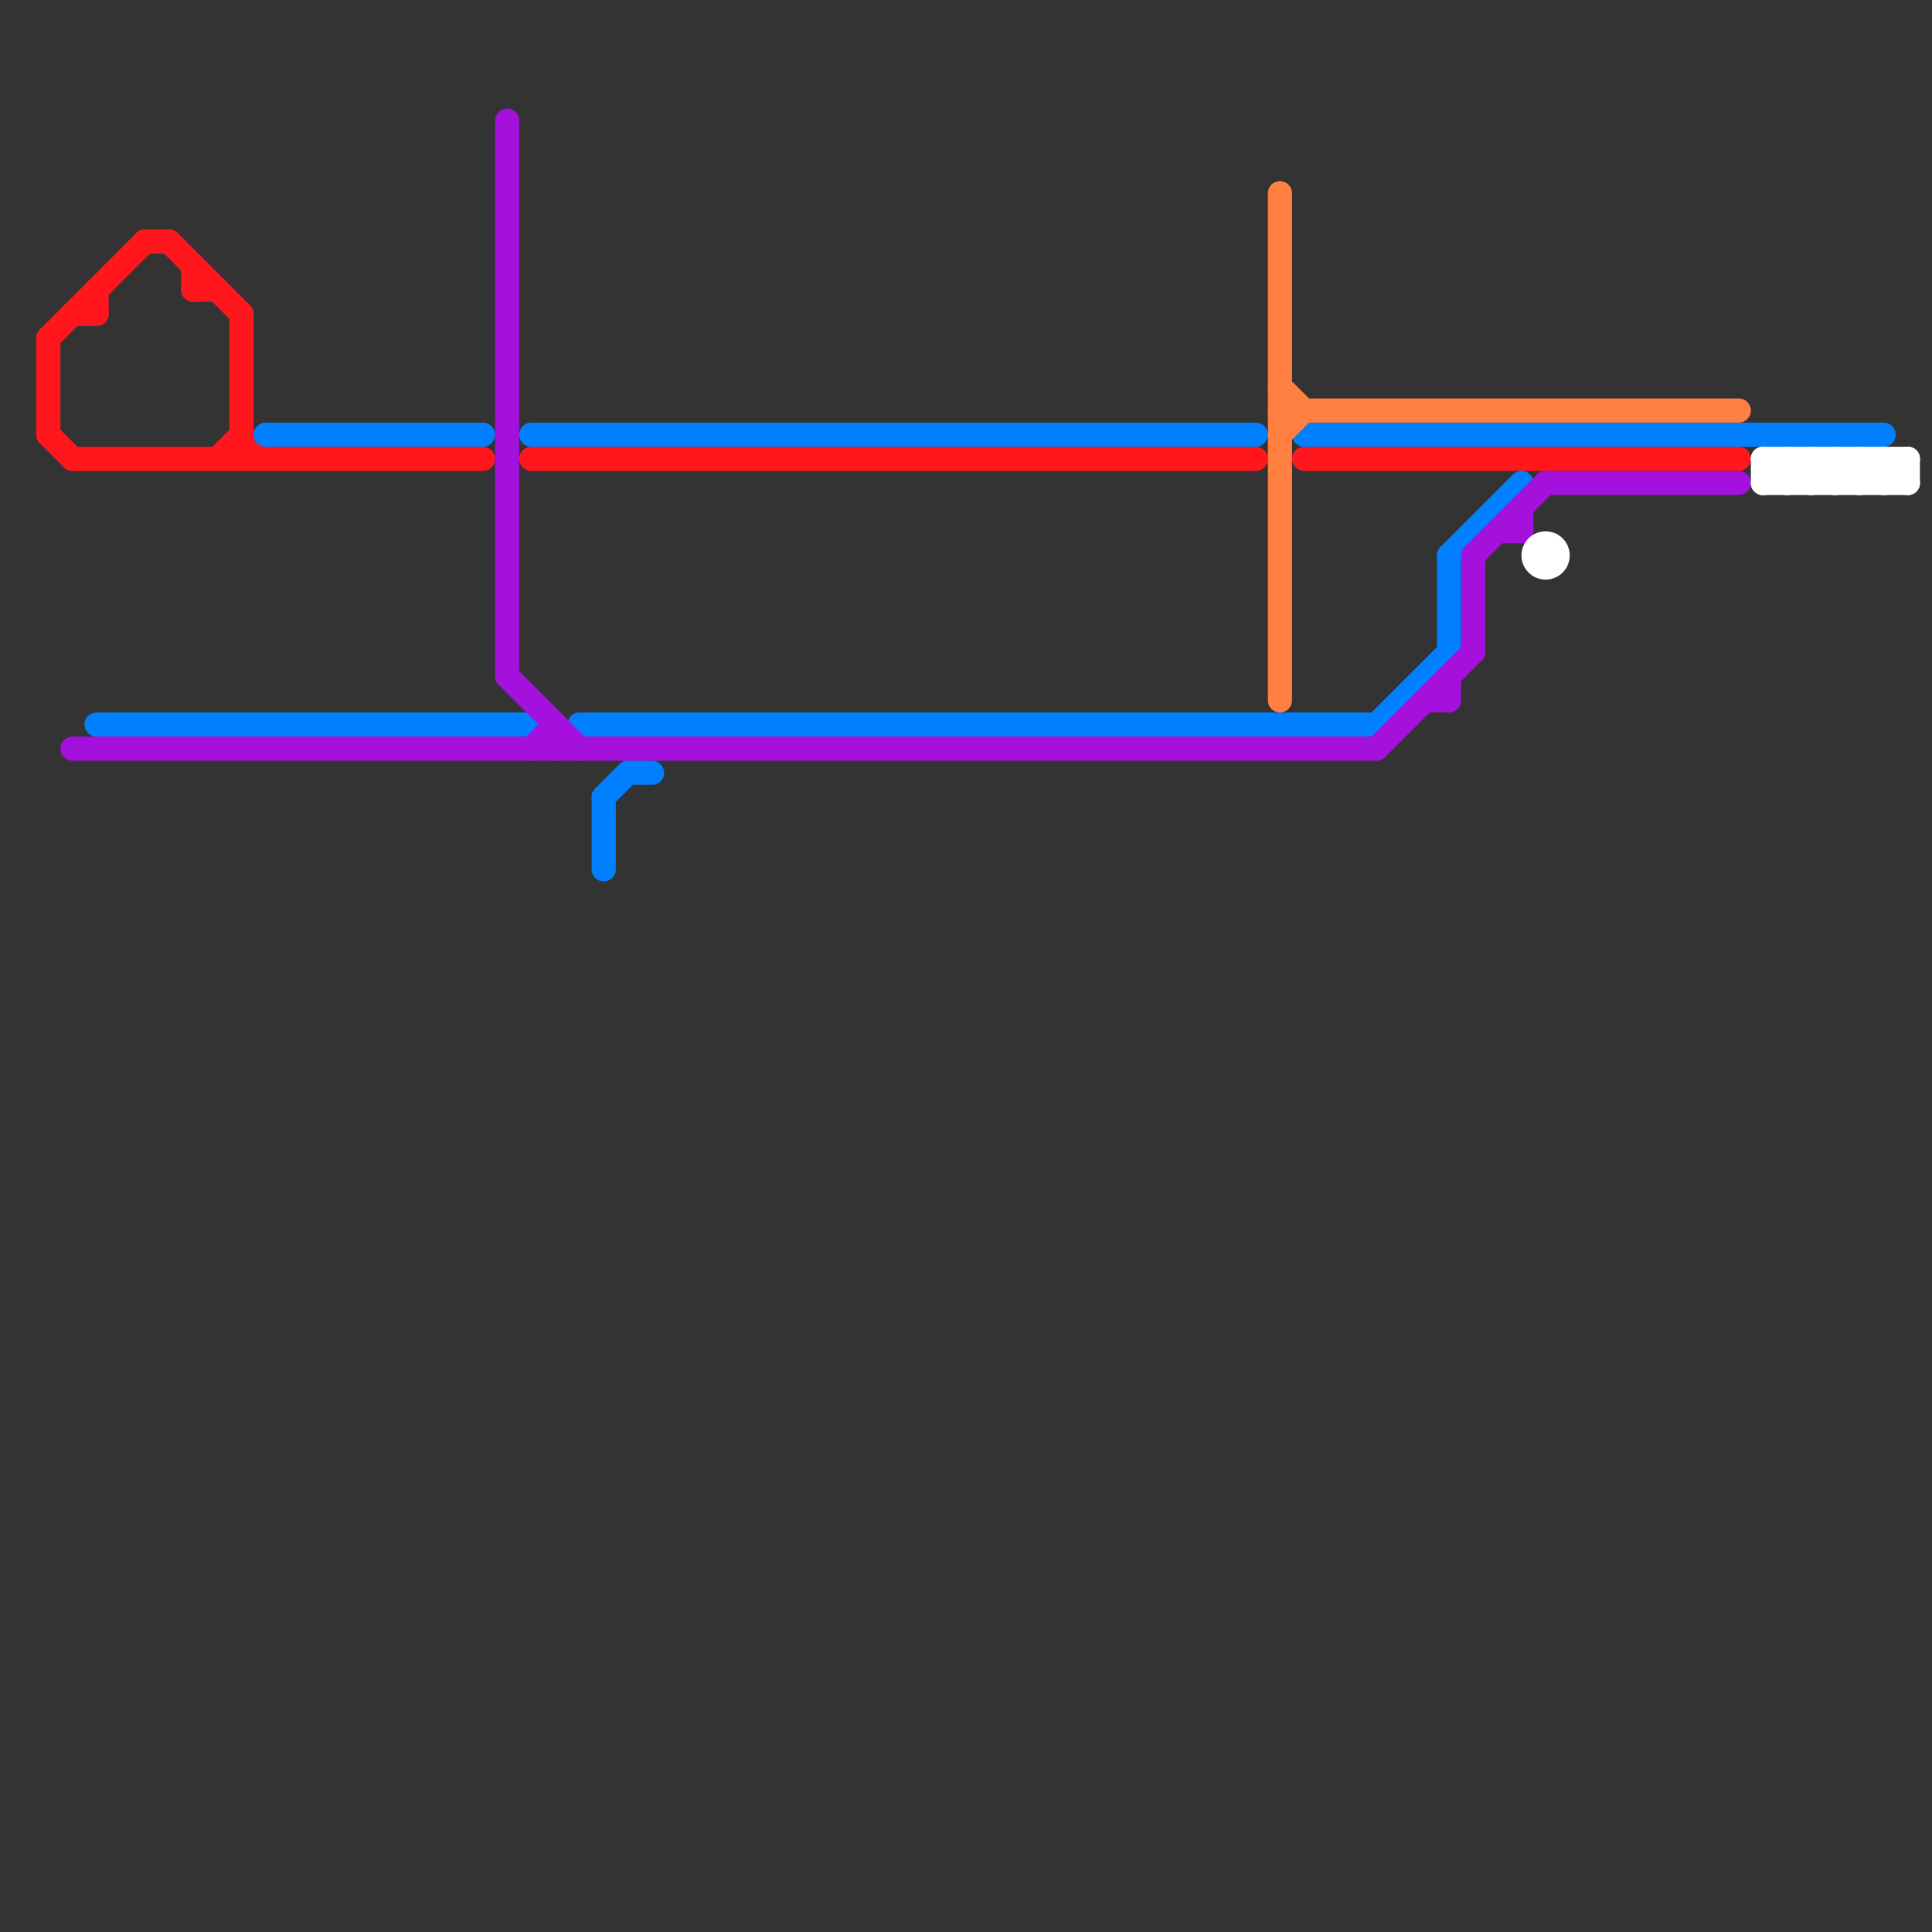 
<svg version="1.1" xmlns="http://www.w3.org/2000/svg" viewBox="0 0 80 80">
<rect x="0" y="0" width="80" height="80" fill="#333333" stroke="none"/>
<style>text { font: 1px Helvetica; font-weight: 600; white-space: pre; dominant-baseline: central; } line { stroke-width: 1; fill: none; stroke-linecap: round; stroke-linejoin: round; } .c0 { stroke: #ff171d } .c1 { stroke: #0080ff } .c2 { stroke: #a410dc } .c3 { stroke: #ff8040 } .c4 { stroke: #ffffff }</style><defs><g id="wm-xf"><circle r="1.2" fill="#000"/><circle r="0.9" fill="#fff"/><circle r="0.6" fill="#000"/><circle r="0.3" fill="#fff"/></g><g id="wm"><circle r="0.6" fill="#000"/><circle r="0.3" fill="#fff"/></g></defs><line class="c0" x1="22" y1="19" x2="52" y2="19"/><line class="c0" x1="4" y1="12" x2="4" y2="13"/><line class="c0" x1="8" y1="11" x2="8" y2="12"/><line class="c0" x1="8" y1="12" x2="9" y2="12"/><line class="c0" x1="2" y1="14" x2="6" y2="10"/><line class="c0" x1="3" y1="13" x2="4" y2="13"/><line class="c0" x1="2" y1="14" x2="2" y2="18"/><line class="c0" x1="3" y1="19" x2="20" y2="19"/><line class="c0" x1="6" y1="10" x2="7" y2="10"/><line class="c0" x1="2" y1="18" x2="3" y2="19"/><line class="c0" x1="7" y1="10" x2="10" y2="13"/><line class="c0" x1="10" y1="18" x2="11" y2="19"/><line class="c0" x1="10" y1="13" x2="10" y2="19"/><line class="c0" x1="9" y1="19" x2="10" y2="18"/><line class="c0" x1="54" y1="19" x2="72" y2="19"/><line class="c1" x1="57" y1="30" x2="60" y2="27"/><line class="c1" x1="25" y1="33" x2="26" y2="32"/><line class="c1" x1="11" y1="18" x2="20" y2="18"/><line class="c1" x1="60" y1="23" x2="63" y2="20"/><line class="c1" x1="60" y1="23" x2="60" y2="27"/><line class="c1" x1="4" y1="30" x2="22" y2="30"/><line class="c1" x1="24" y1="30" x2="57" y2="30"/><line class="c1" x1="26" y1="32" x2="27" y2="32"/><line class="c1" x1="54" y1="18" x2="78" y2="18"/><line class="c1" x1="22" y1="18" x2="52" y2="18"/><line class="c1" x1="25" y1="33" x2="25" y2="36"/><line class="c2" x1="60" y1="28" x2="60" y2="29"/><line class="c2" x1="62" y1="22" x2="63" y2="22"/><line class="c2" x1="61" y1="23" x2="61" y2="27"/><line class="c2" x1="21" y1="5" x2="21" y2="28"/><line class="c2" x1="22" y1="31" x2="23" y2="30"/><line class="c2" x1="61" y1="23" x2="64" y2="20"/><line class="c2" x1="57" y1="31" x2="61" y2="27"/><line class="c2" x1="63" y1="21" x2="63" y2="22"/><line class="c2" x1="64" y1="20" x2="72" y2="20"/><line class="c2" x1="23" y1="30" x2="23" y2="31"/><line class="c2" x1="21" y1="28" x2="24" y2="31"/><line class="c2" x1="3" y1="31" x2="57" y2="31"/><line class="c2" x1="59" y1="29" x2="60" y2="29"/><line class="c3" x1="53" y1="16" x2="54" y2="17"/><line class="c3" x1="53" y1="17" x2="72" y2="17"/><line class="c3" x1="53" y1="8" x2="53" y2="29"/><line class="c3" x1="53" y1="18" x2="54" y2="17"/><line class="c4" x1="75" y1="20" x2="76" y2="19"/><line class="c4" x1="77" y1="20" x2="78" y2="19"/><line class="c4" x1="78" y1="19" x2="79" y2="20"/><line class="c4" x1="74" y1="19" x2="75" y2="20"/><line class="c4" x1="77" y1="19" x2="77" y2="20"/><line class="c4" x1="73" y1="19" x2="73" y2="20"/><line class="c4" x1="76" y1="19" x2="77" y2="20"/><line class="c4" x1="78" y1="20" x2="79" y2="19"/><line class="c4" x1="74" y1="20" x2="75" y2="19"/><line class="c4" x1="75" y1="19" x2="76" y2="20"/><line class="c4" x1="78" y1="19" x2="78" y2="20"/><line class="c4" x1="74" y1="19" x2="74" y2="20"/><line class="c4" x1="73" y1="20" x2="74" y2="19"/><line class="c4" x1="77" y1="19" x2="78" y2="20"/><line class="c4" x1="76" y1="20" x2="77" y2="19"/><line class="c4" x1="73" y1="19" x2="74" y2="20"/><line class="c4" x1="76" y1="19" x2="76" y2="20"/><line class="c4" x1="73" y1="19" x2="79" y2="19"/><line class="c4" x1="79" y1="19" x2="79" y2="20"/><line class="c4" x1="73" y1="20" x2="79" y2="20"/><line class="c4" x1="75" y1="19" x2="75" y2="20"/><circle cx="64" cy="23" r="1" fill="#ffffff" />
</svg>
